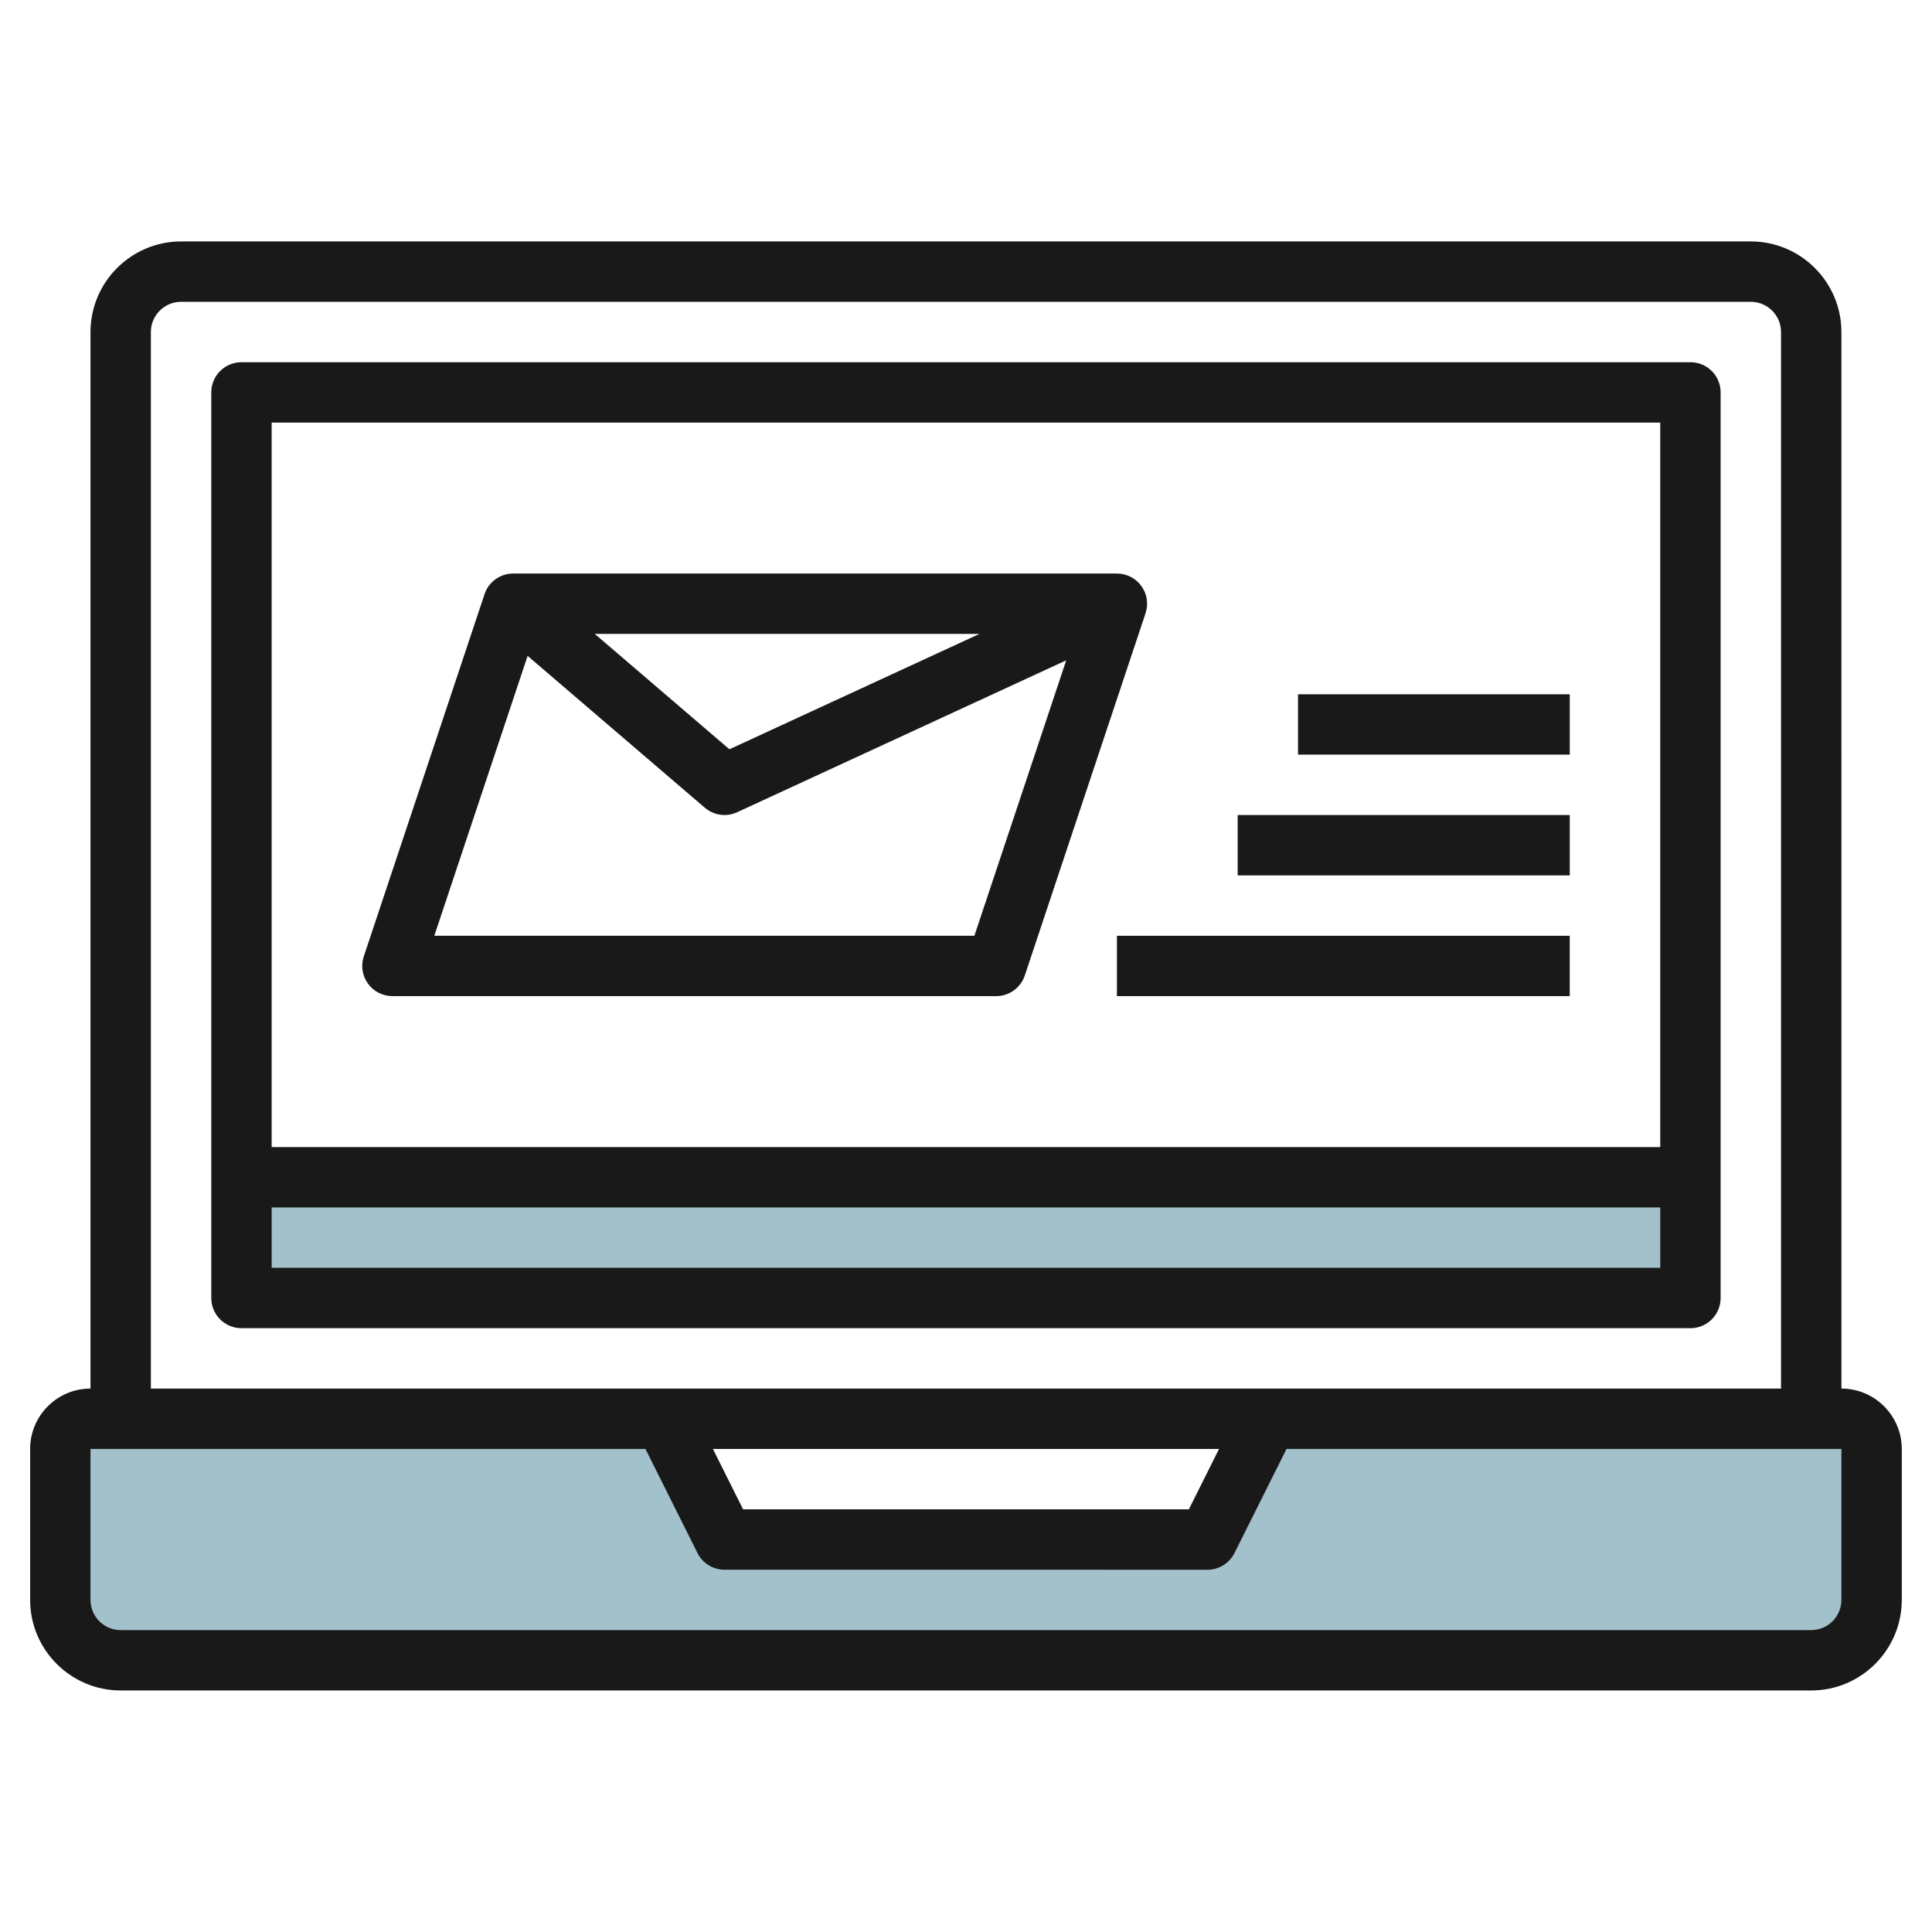 <svg id="Layer_3" enable-background="new 0 0 64 64" height="512" viewBox="0 0 64 64" width="512" xmlns="http://www.w3.org/2000/svg"><g><path d="m61 47h-19l-2 4h-16l-2-4h-19c-.552 0-1 .448-1 1v5c0 1.105.895 2 2 2h56c1.105 0 2-.895 2-2v-5c0-.552-.448-1-1-1z" fill="#a3c1ca"/><path d="m8 39h48v4h-48z" fill="#a3c1ca"/><g fill="#191919"><path d="m61 45.998-.001-35c0-1.653-1.347-3-3-3h-52.001c-1.653 0-3 1.347-3 3v35c-1.103 0-2 .897-2 2v5.001c0 1.653 1.347 3 3 3h56.001c1.653 0 3-1.347 3-3v-5.001c0-1.102-.897-1.999-1.999-2zm-56.002-35c0-.551.449-1 1-1h52.001c.551 0 1 .449 1 1.001v34.999h-54.001zm35.384 37.001-1 2h-14.766l-1-2zm20.617 5c0 .551-.449 1-1 1h-56.001c-.551 0-1-.449-1-1v-5.001h.995c.002 0 .003.001.005.001h17.383l1.723 3.446c.169.339.516.553.894.553l16.001.002c.379 0 .726-.215.895-.554l1.723-3.447h17.383c.002 0 .003-.001.005-.001h.994z"/><path d="m55.998 11.999h-47.999c-.553 0-1 .447-1 1v29.999c0 .553.447 1 1 1h47.999c.553 0 1-.447 1-1v-29.999c0-.553-.447-1-1-1zm-1 2v24h-45.999v-24zm-45.999 27.999v-2h45.999v2z"/><path d="m13 32.998h19.999c.431 0 .813-.275.949-.684l4-12c.102-.305.051-.64-.138-.9-.188-.261-.489-.415-.812-.415h-19.998c-.431 0-.813.275-.949.684l-4 12c-.102.305-.051.64.138.9.187.261.489.415.811.415zm19.445-11.999-8.282 3.822-4.46-3.822zm-14.967.728 5.871 5.031c.185.158.417.241.651.241.142 0 .284-.03.419-.093l10.901-5.032-3.042 9.124h-17.891z"/><path d="m37 30.999h14.999v1.999h-14.999z"/><path d="m40.999 26.999h11.001v1.999h-11.001z"/><path d="m42.999 22.999h9.001v1.999h-9.001z"/></g></g></svg>